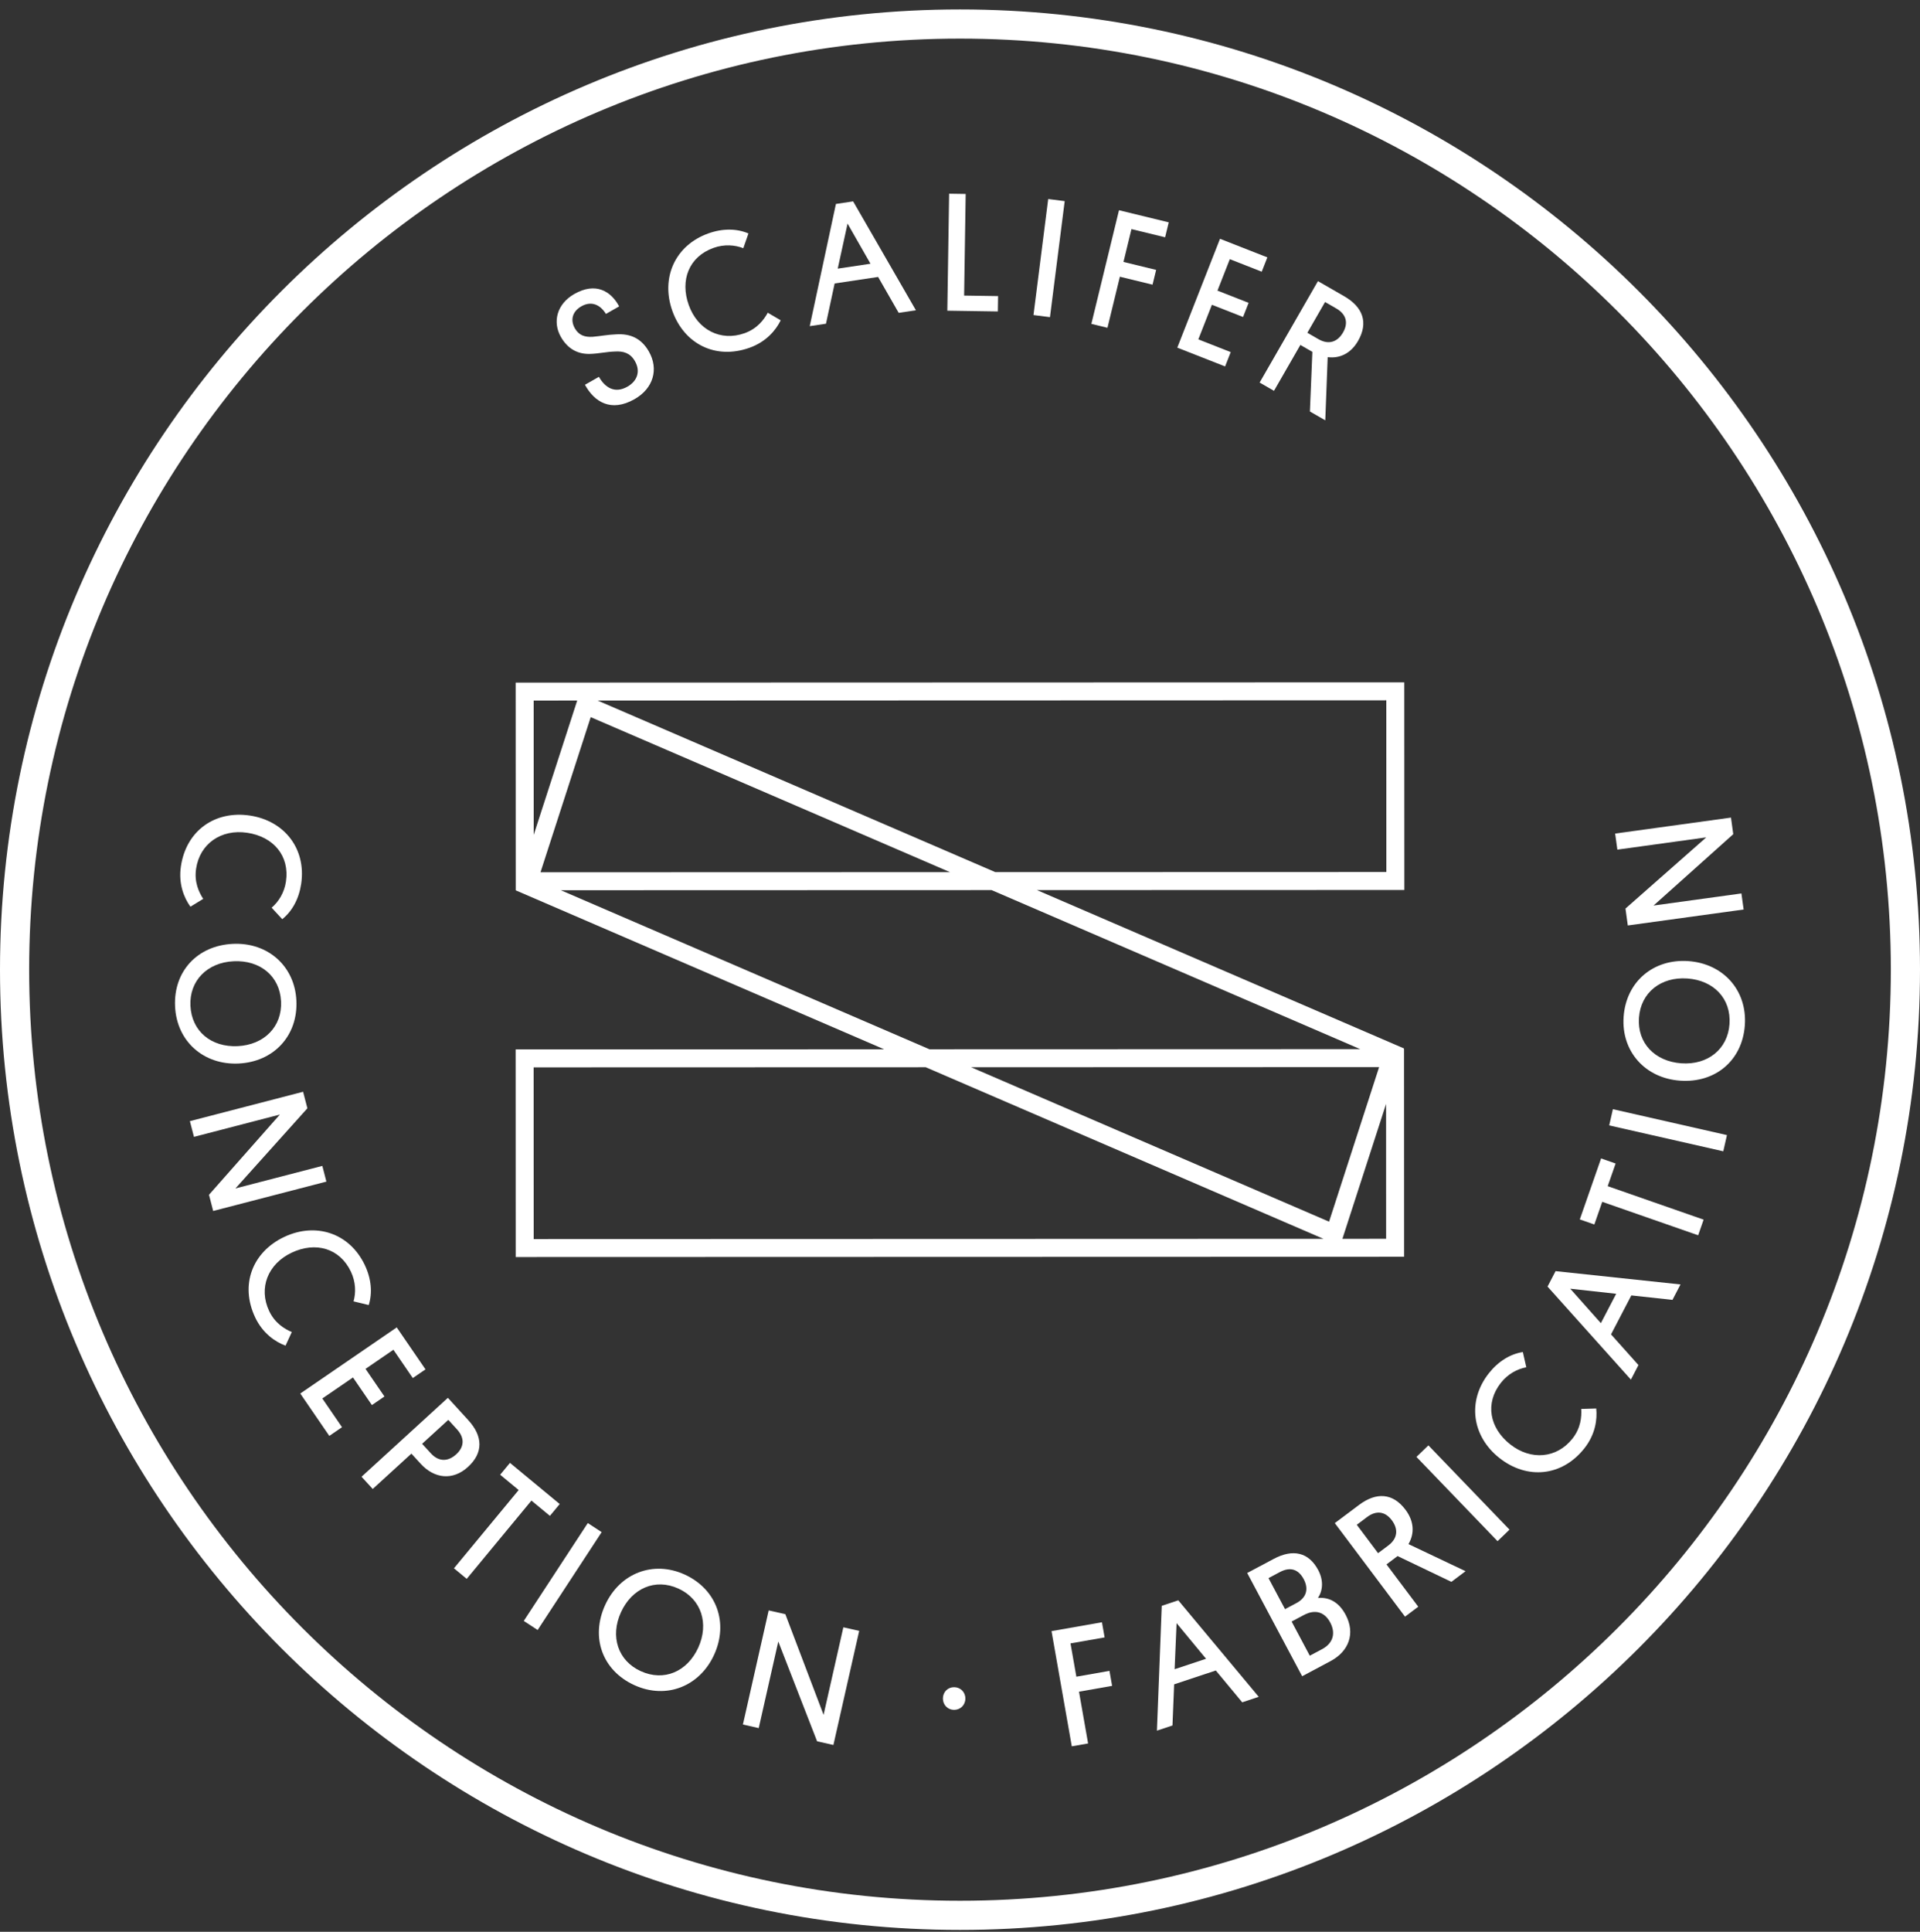 <?xml version="1.0" encoding="UTF-8" standalone="no"?><!DOCTYPE svg PUBLIC "-//W3C//DTD SVG 1.1//EN" "http://www.w3.org/Graphics/SVG/1.1/DTD/svg11.dtd"><svg width="100%" height="100%" viewBox="0 0 170 171" version="1.1" xmlns="http://www.w3.org/2000/svg" xmlns:xlink="http://www.w3.org/1999/xlink" xml:space="preserve" xmlns:serif="http://www.serif.com/" style="fill-rule:evenodd;clip-rule:evenodd;stroke-linejoin:round;stroke-miterlimit:1.414;"><rect x="0" y="0" width="170" height="171" fill="#333333" stroke="none"/><g id="logo_footer"><path d="M85,3.418c-45.446,0 -82.418,36.973 -82.418,82.419c0,45.445 36.972,82.417 82.418,82.417c45.446,0 82.418,-36.972 82.418,-82.417c0,-45.446 -36.972,-82.419 -82.418,-82.419m0,167.419c-46.869,0 -85,-38.131 -85,-85c0,-46.87 38.131,-85.001 85,-85.001c46.869,0 85,38.131 85,85.001c0,46.869 -38.131,85 -85,85" style="fill:#fff;fill-rule:nonzero;"/><path d="M16.862,80.261c-0.565,-0.78 -1.076,-2.021 -0.844,-3.575c0.471,-3.168 3.022,-4.953 6.102,-4.494c3.064,0.457 5.009,2.94 4.546,6.049c-0.198,1.332 -0.8,2.423 -1.676,3.125l-0.938,-1.017c0.607,-0.516 1.119,-1.317 1.266,-2.309c0.342,-2.294 -1.117,-3.979 -3.427,-4.323c-2.308,-0.345 -4.198,0.964 -4.528,3.183c-0.175,1.17 0.237,2.064 0.631,2.668l-1.132,0.693Z" style="fill:#fff;fill-rule:nonzero;"/><path d="M16.861,89.032c0.109,2.271 1.854,3.683 4.184,3.572c2.331,-0.112 3.946,-1.716 3.839,-3.958c-0.109,-2.256 -1.868,-3.669 -4.199,-3.557c-2.346,0.112 -3.93,1.731 -3.824,3.943m9.381,-0.466c0.152,3.138 -2.03,5.429 -5.108,5.576c-3.063,0.148 -5.483,-1.923 -5.633,-5.046c-0.15,-3.122 1.988,-5.396 5.11,-5.546c3.108,-0.149 5.485,1.969 5.631,5.016" style="fill:#fff;fill-rule:nonzero;"/><path d="M24.779,98.66l-7.604,1.974l-0.362,-1.391l10.024,-2.601l0.379,1.464l-6.369,7.094l7.692,-1.996l0.361,1.391l-10.024,2.6l-0.372,-1.433l6.275,-7.102Z" style="fill:#fff;fill-rule:nonzero;"/><path d="M25.282,119.118c-0.904,-0.334 -2.018,-1.082 -2.689,-2.502c-1.368,-2.895 -0.239,-5.795 2.574,-7.124c2.802,-1.323 5.797,-0.338 7.139,2.502c0.575,1.217 0.681,2.458 0.343,3.528l-1.345,-0.325c0.219,-0.765 0.199,-1.715 -0.229,-2.621c-0.991,-2.097 -3.139,-2.687 -5.249,-1.69c-2.11,0.997 -2.955,3.132 -1.995,5.162c0.504,1.068 1.343,1.582 2.006,1.864l-0.555,1.206Z" style="fill:#fff;fill-rule:nonzero;"/><path d="M26.587,123.354l8.54,-5.853l2.546,3.714l-1.124,0.77l-1.716,-2.505l-2.468,1.692l1.674,2.444l-1.11,0.761l-1.675,-2.444l-2.715,1.86l1.743,2.543l-1.124,0.77l-2.571,-3.752Z" style="fill:#fff;fill-rule:nonzero;"/><path d="M39.694,125.686l-2.319,2.119l0.768,0.84c0.707,0.773 1.534,0.746 2.252,0.091c0.707,-0.647 0.774,-1.438 0.067,-2.211l-0.768,-0.839Zm-2.451,3.883l-0.817,-0.895l-3.424,3.129l-0.99,-1.082l7.644,-6.986l1.807,1.977c1.302,1.424 1.342,2.889 -0.027,4.14c-1.347,1.231 -2.981,1.042 -4.193,-0.283" style="fill:#fff;fill-rule:nonzero;"/><path d="M47.053,132.831l-5.729,6.929l-1.13,-0.935l5.729,-6.928l-1.637,-1.354l0.867,-1.05l4.404,3.643l-0.867,1.048l-1.637,-1.353Z" style="fill:#fff;fill-rule:nonzero;"/><path d="M52.045,134.821l1.227,0.803l-5.669,8.663l-1.228,-0.803l5.67,-8.663Z" style="fill:#fff;"/><path d="M56.732,147.93c2.069,0.943 4.125,0.039 5.094,-2.084c0.967,-2.123 0.281,-4.294 -1.76,-5.226c-2.056,-0.937 -4.119,-0.02 -5.087,2.104c-0.974,2.137 -0.261,4.287 1.753,5.206m3.884,-8.555c2.859,1.305 3.896,4.293 2.617,7.097c-1.271,2.79 -4.221,3.993 -7.066,2.696c-2.845,-1.297 -3.887,-4.238 -2.59,-7.083c1.291,-2.831 4.262,-3.975 7.039,-2.71" style="fill:#fff;fill-rule:nonzero;"/><path d="M68.911,145.308l-1.732,7.663l-1.401,-0.317l2.283,-10.1l1.474,0.333l3.386,8.911l1.751,-7.75l1.402,0.317l-2.283,10.1l-1.445,-0.326l-3.435,-8.831Z" style="fill:#fff;fill-rule:nonzero;"/><path d="M83.486,150.345c0.005,-0.568 0.427,-0.999 0.996,-0.995c0.569,0.005 0.999,0.443 0.994,1.011c-0.004,0.569 -0.442,0.999 -1.01,0.995c-0.554,-0.005 -0.984,-0.442 -0.98,-1.011" style="fill:#fff;fill-rule:nonzero;"/><path d="M95.536,149.747l0.806,4.583l-1.444,0.254l-1.794,-10.197l4.465,-0.785l0.236,1.341l-3.021,0.531l0.519,2.947l2.931,-0.516l0.234,1.327l-2.932,0.515Z" style="fill:#fff;fill-rule:nonzero;"/><path d="M104.003,147.758l2.783,-0.923l-2.609,-3.154l-0.174,4.077Zm3.647,0.114l-3.69,1.225l-0.147,3.643l-1.377,0.457l0.429,-11.051l1.462,-0.485l7.124,8.542l-1.462,0.486l-2.339,-2.817Z" style="fill:#fff;fill-rule:nonzero;"/><path d="M114.362,143.538l1.609,3.024l1.083,-0.576c1.017,-0.541 1.215,-1.444 0.724,-2.368c-0.479,-0.898 -1.303,-1.205 -2.333,-0.657l-1.083,0.577Zm-2.046,-3.843l1.462,2.746l1.004,-0.533c0.898,-0.478 1.112,-1.253 0.649,-2.125c-0.464,-0.872 -1.186,-1.115 -2.112,-0.622l-1.003,0.534Zm5.488,7.349l-2.509,1.336l-4.865,-9.139l2.352,-1.251c1.703,-0.907 3.097,-0.581 3.933,0.99c0.465,0.872 0.44,1.783 -0.024,2.471c0.988,-0.086 1.857,0.367 2.454,1.49c0.886,1.664 0.27,3.246 -1.341,4.103" style="fill:#fff;fill-rule:nonzero;"/><path d="M120.132,134.974l1.885,2.512l0.909,-0.682c0.838,-0.628 0.892,-1.454 0.308,-2.232c-0.574,-0.766 -1.356,-0.91 -2.193,-0.281l-0.909,0.683Zm4.576,1.709l5.054,2.399l-1.256,0.943l-4.762,-2.282l-0.981,0.737l2.811,3.745l-1.172,0.88l-6.216,-8.28l2.142,-1.607c1.544,-1.159 3.004,-1.058 4.118,0.426c0.763,1.017 0.812,2.102 0.262,3.039" style="fill:#fff;fill-rule:nonzero;"/><path d="M125.414,128.965l1.059,-1.02l7.182,7.459l-1.059,1.02l-7.182,-7.459Z" style="fill:#fff;"/><path d="M141.333,124.681c0.101,0.957 -0.073,2.287 -1.046,3.52c-1.984,2.512 -5.083,2.79 -7.524,0.862c-2.431,-1.919 -2.882,-5.04 -0.935,-7.505c0.835,-1.057 1.898,-1.703 3.007,-1.876l0.307,1.349c-0.782,0.144 -1.625,0.584 -2.246,1.371c-1.437,1.82 -1.01,4.006 0.821,5.452c1.832,1.446 4.12,1.252 5.51,-0.509c0.734,-0.927 0.82,-1.907 0.778,-2.625l1.328,-0.039Z" style="fill:#fff;fill-rule:nonzero;"/><path d="M141.744,117.126l1.356,-2.6l-4.069,-0.45l2.713,3.05Zm2.697,-2.457l-1.797,3.45l2.429,2.717l-0.67,1.287l-7.382,-8.235l0.711,-1.367l11.063,1.178l-0.712,1.366l-3.642,-0.396Z" style="fill:#fff;fill-rule:nonzero;"/><path d="M142.349,105l8.492,2.963l-0.483,1.384l-8.493,-2.962l-0.699,2.006l-1.287,-0.448l1.884,-5.398l1.286,0.448l-0.7,2.007Z" style="fill:#fff;fill-rule:nonzero;"/><path d="M142.482,99.62l0.326,-1.435l10.099,2.294l-0.325,1.434l-10.1,-2.293Z" style="fill:#fff;"/><path d="M153.132,90.659c0.161,-2.269 -1.406,-3.879 -3.733,-4.044c-2.33,-0.164 -4.124,1.238 -4.282,3.477c-0.159,2.254 1.422,3.866 3.75,4.031c2.344,0.166 4.109,-1.255 4.265,-3.464m-9.374,-0.648c0.221,-3.134 2.659,-5.152 5.734,-4.934c3.059,0.216 5.219,2.558 4.999,5.678c-0.221,3.12 -2.613,5.126 -5.732,4.905c-3.105,-0.219 -5.216,-2.603 -5.001,-5.649" style="fill:#fff;fill-rule:nonzero;"/><path d="M146.408,80.159l7.78,-1.072l0.197,1.422l-10.256,1.413l-0.206,-1.496l7.151,-6.302l-7.87,1.085l-0.196,-1.423l10.256,-1.413l0.202,1.468l-7.058,6.318Z" style="fill:#fff;fill-rule:nonzero;"/><path d="M52.479,29.814c0.673,-0.056 1.337,-0.192 2.079,-0.218c1.229,-0.079 2.222,0.337 2.895,1.521c0.888,1.56 0.397,3.268 -1.268,4.215c-2.094,1.191 -3.566,0.238 -4.391,-1.272l1.236,-0.703c0.548,0.962 1.408,1.506 2.526,0.869c0.845,-0.48 1.189,-1.33 0.664,-2.253c-0.407,-0.716 -1.014,-0.904 -1.762,-0.857c-0.763,0.02 -1.47,0.198 -2.253,0.214c-1.058,0.017 -1.941,-0.445 -2.547,-1.512c-0.748,-1.314 -0.363,-2.909 1.197,-3.796c1.899,-1.08 3.258,-0.235 3.966,1.1l-1.171,0.666c-0.499,-0.818 -1.289,-1.177 -2.173,-0.674c-0.832,0.473 -0.979,1.245 -0.58,1.947c0.348,0.612 0.867,0.798 1.582,0.753" style="fill:#fff;fill-rule:nonzero;"/><path d="M69.124,28.354c-0.421,0.866 -1.275,1.9 -2.755,2.429c-3.016,1.077 -5.79,-0.332 -6.838,-3.263c-1.041,-2.918 0.232,-5.803 3.192,-6.86c1.269,-0.453 2.513,-0.437 3.546,0.005l-0.456,1.307c-0.74,-0.292 -1.688,-0.366 -2.631,-0.03c-2.186,0.781 -2.984,2.861 -2.199,5.059c0.785,2.199 2.828,3.249 4.942,2.495c1.113,-0.398 1.708,-1.182 2.054,-1.814l1.145,0.672Z" style="fill:#fff;fill-rule:nonzero;"/><path d="M74.174,23.78l2.901,-0.434l-2.03,-3.555l-0.871,3.989Zm3.575,0.736l-3.848,0.576l-0.768,3.564l-1.436,0.214l2.317,-10.816l1.524,-0.228l5.558,9.639l-1.525,0.228l-1.822,-3.177Z" style="fill:#fff;fill-rule:nonzero;"/><path d="M83.878,27.502l0.159,-10.356l1.466,0.022l-0.138,8.995l3.008,0.046l-0.021,1.361l-4.474,-0.068Z" style="fill:#fff;fill-rule:nonzero;"/><path d="M92.809,17.618l1.461,0.185l-1.304,10.271l-1.46,-0.185l1.303,-10.271Z" style="fill:#fff;"/><path d="M99.156,24.495l-1.1,4.521l-1.425,-0.346l2.447,-10.06l4.404,1.072l-0.321,1.323l-2.98,-0.725l-0.707,2.907l2.892,0.704l-0.318,1.308l-2.892,-0.704Z" style="fill:#fff;fill-rule:nonzero;"/><path d="M104.239,30.774l3.783,-9.636l4.192,1.646l-0.498,1.267l-2.826,-1.11l-1.093,2.785l2.757,1.082l-0.492,1.253l-2.758,-1.082l-1.202,3.063l2.868,1.127l-0.498,1.267l-4.233,-1.662Z" style="fill:#fff;fill-rule:nonzero;"/><path d="M117.323,26.734l-1.567,2.724l0.985,0.567c0.909,0.522 1.69,0.247 2.175,-0.598c0.478,-0.829 0.301,-1.604 -0.607,-2.126l-0.986,-0.567Zm0.232,4.88l-0.213,5.593l-1.361,-0.783l0.219,-5.277l-1.063,-0.612l-2.336,4.061l-1.271,-0.732l5.163,-8.977l2.323,1.336c1.673,0.963 2.156,2.344 1.23,3.953c-0.634,1.104 -1.613,1.576 -2.691,1.438" style="fill:#fff;fill-rule:nonzero;"/><path d="M47.249,94.483l34.718,-0.011l35.212,15.188l-69.925,0.022l-0.005,-15.199Zm2.407,-15.68l38.141,-0.012l32.64,14.079l-38.141,0.012l-32.64,-14.079Zm-2.404,-16.788l3.854,-0.002l-3.851,11.894l-0.003,-11.892Zm36.861,15.187l-36.256,0.011l4.446,-13.732l31.81,13.721Zm38.637,-0.012l-34.625,0.01l-35.21,-15.187l69.831,-0.022l0.004,15.199Zm-5.072,30.953l-31.697,-13.672l36.128,-0.011l-4.431,13.683Zm5.051,1.515l-3.87,0.002l3.866,-11.943l0.004,11.941Zm1.586,-16.789l-0.019,0l0.019,-0.059l-32.504,-14.02l32.53,-0.01l-0.006,-18.38l-78.675,0.025l0.006,18.379l0.004,0l-0.004,0.01l32.617,14.069l-32.625,0.011l0.006,18.379l78.657,-0.024l-0.006,-18.38Z" style="fill:#fff;fill-rule:nonzero;"/></g></svg>